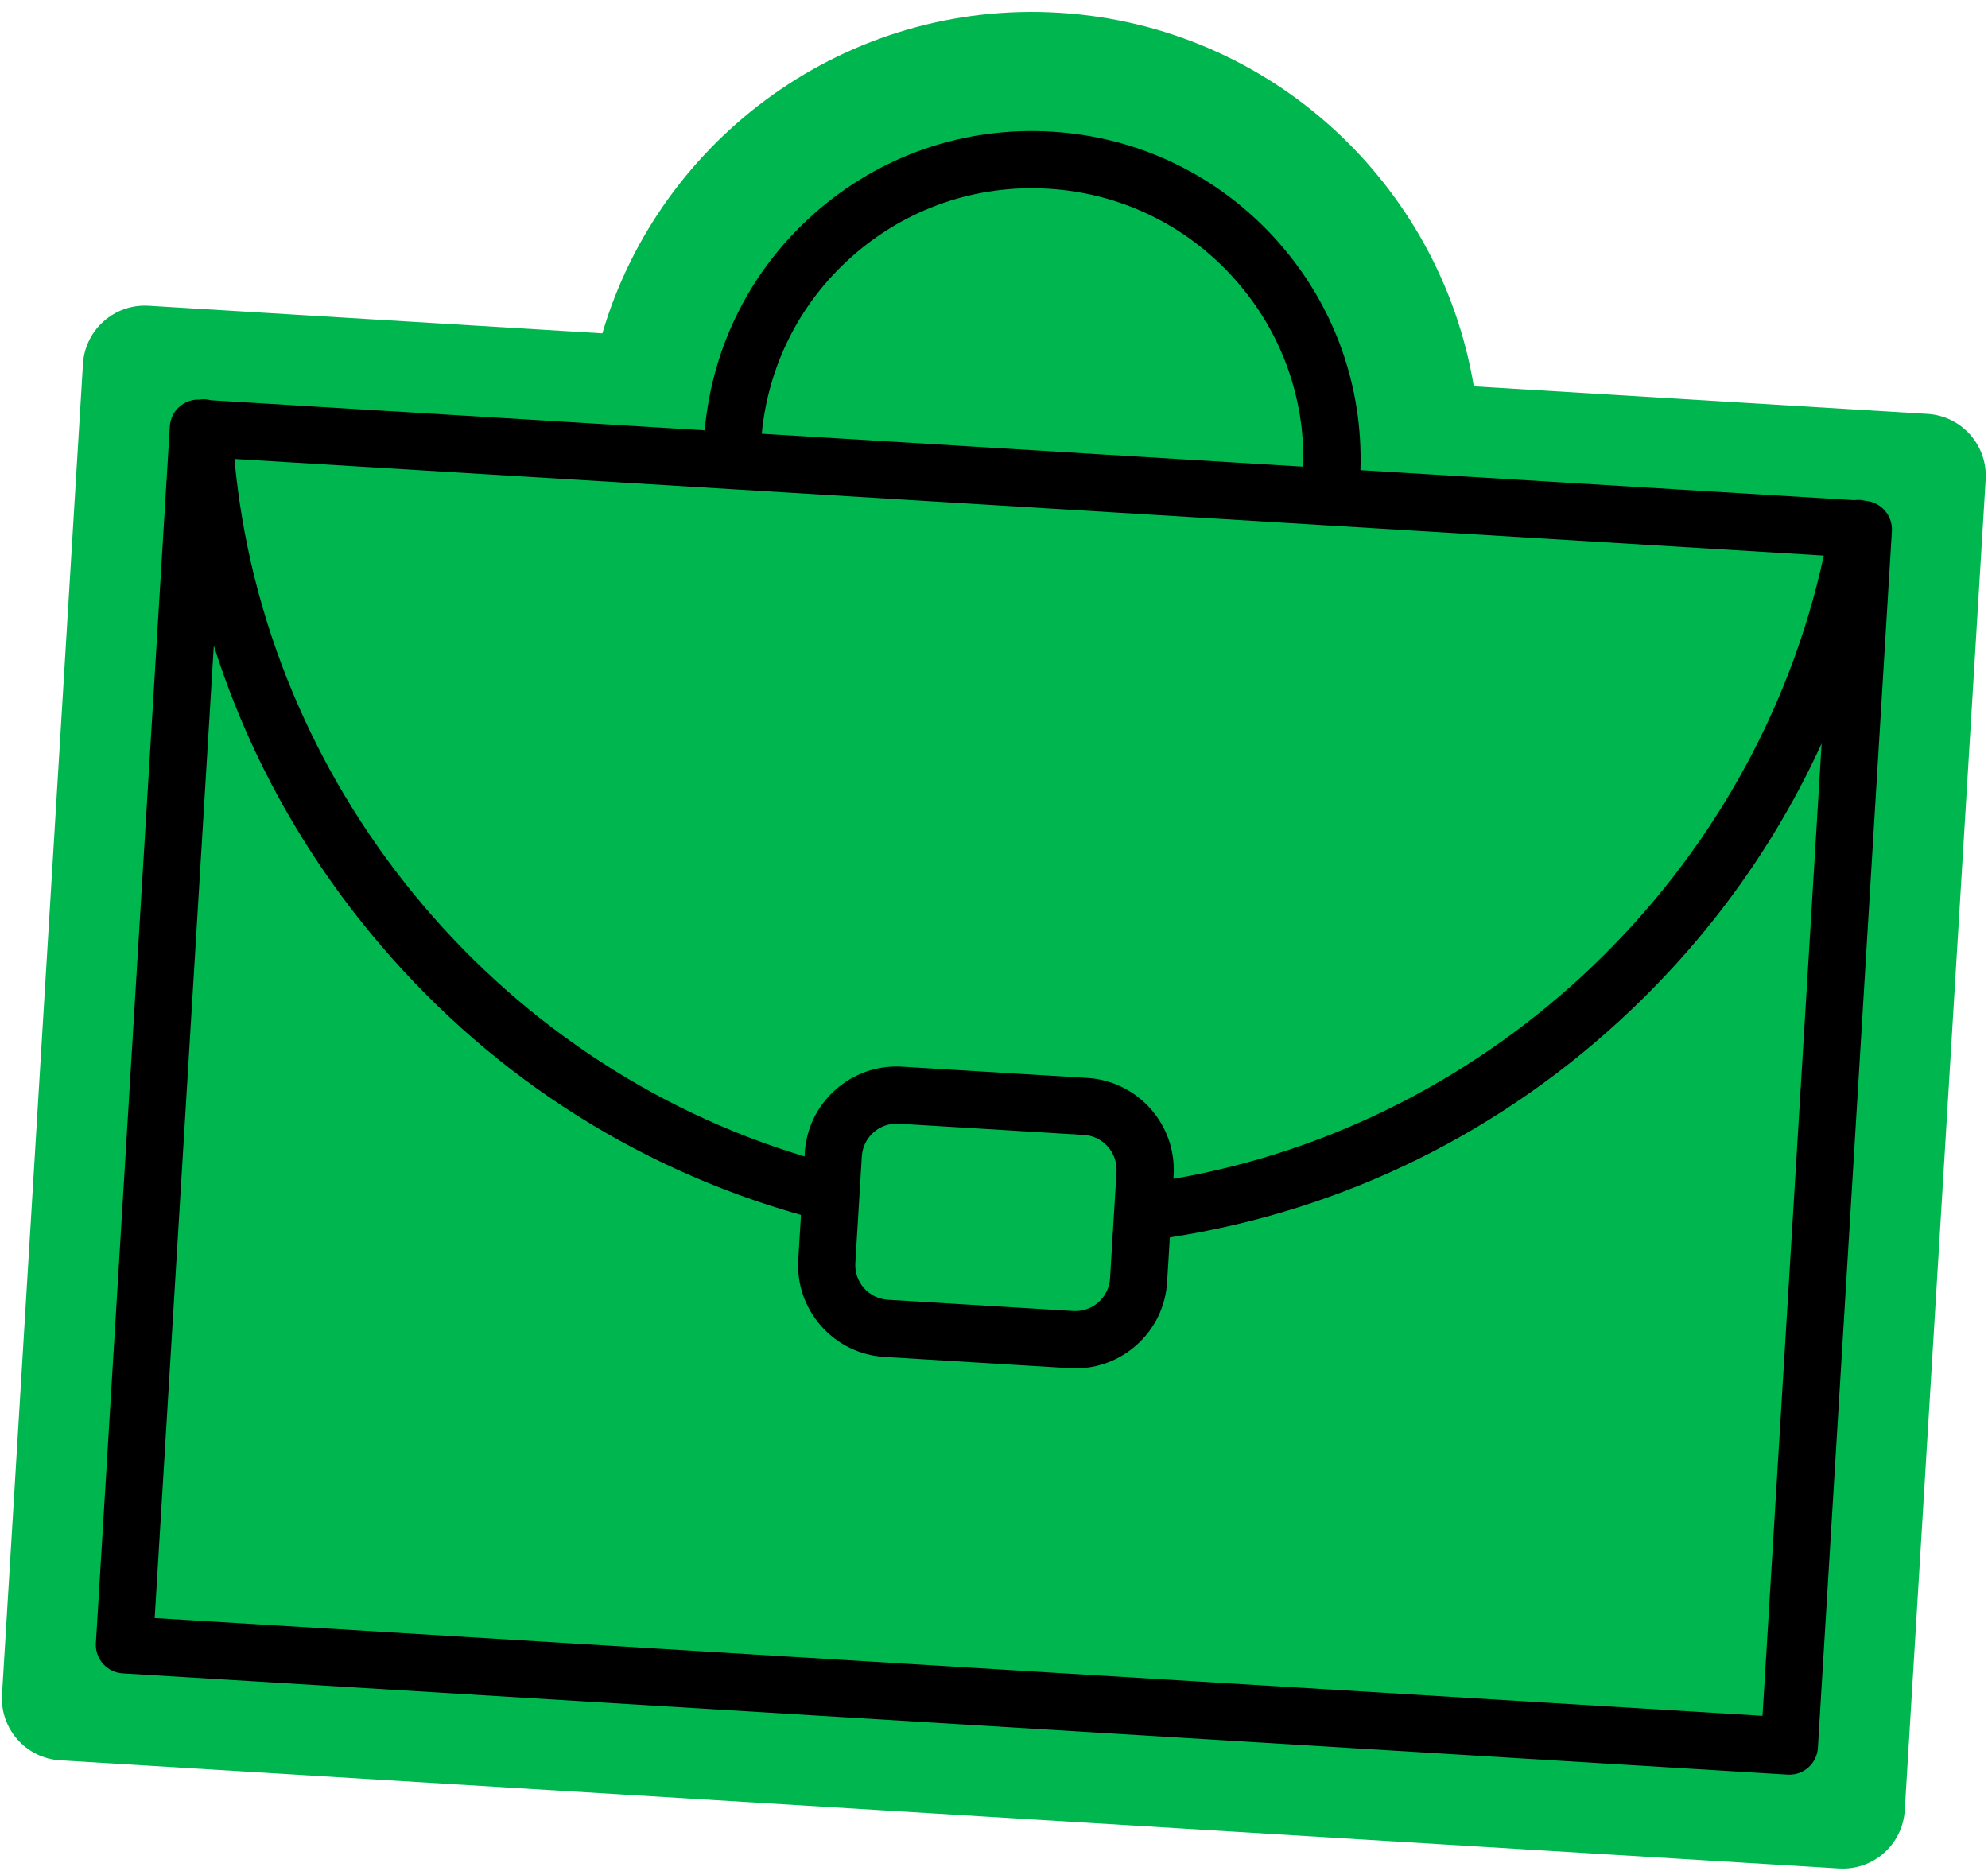 <?xml version="1.0" encoding="UTF-8"?>
<!DOCTYPE svg PUBLIC '-//W3C//DTD SVG 1.0//EN'
          'http://www.w3.org/TR/2001/REC-SVG-20010904/DTD/svg10.dtd'>
<svg height="392.6" preserveAspectRatio="xMidYMid meet" version="1.0" viewBox="-0.4 -2.5 417.2 392.6" width="417.2" xmlns="http://www.w3.org/2000/svg" xmlns:xlink="http://www.w3.org/1999/xlink" zoomAndPan="magnify"
><g id="change1_1"
  ><path d="M416.31,98.15l-16.98,279.29c-0.44,7.17-6.6,12.63-13.78,12.2l-373.33-22.7c-7.17-0.44-12.63-6.6-12.2-13.78 L17.01,73.87c0.44-7.17,6.6-12.63,13.78-12.2l95.22,5.79c12.08-41.09,51.35-69.99,95.87-67.28c44.52,2.71,80,36.16,87.01,78.4 l95.22,5.79C411.29,84.81,416.75,90.97,416.31,98.15z" fill="#00B64F"
  /></g
  ><g id="change2_1"
  ><path d="M395.12,104.62c-1.02-1.16-2.45-1.87-3.99-2c-0.18-0.05-0.36-0.09-0.55-0.12c-0.63-0.11-1.26-0.11-1.86-0.03l-103.62-6.3 c0.57-17.67-5.51-34.62-17.28-47.91c-12.21-13.79-29.07-22.01-47.46-23.13c-18.39-1.12-36.12,4.99-49.91,17.21 c-13.29,11.77-21.38,27.85-22.96,45.47L43.87,81.5c-0.59-0.16-1.21-0.23-1.85-0.2c-0.19,0.01-0.38,0.03-0.56,0.06 c-3.24-0.14-6.02,2.36-6.22,5.63L19.72,342.34c-0.1,1.59,0.44,3.15,1.5,4.34c1.05,1.19,2.54,1.92,4.13,2.01l349.4,21.25 c0.12,0.01,0.25,0.01,0.37,0.01c3.15,0,5.79-2.45,5.98-5.64l15.53-255.36C396.72,107.37,396.18,105.81,395.12,104.62z M179.1,262.56 l0.87-14.33c0-0.01,0-0.01,0-0.02l0.49-8.02c0.12-1.95,0.99-3.73,2.45-5.03c1.35-1.19,3.05-1.84,4.83-1.84c0.15,0,0.3,0,0.45,0.01 l38.87,2.36c4.02,0.24,7.09,3.72,6.85,7.74l-1.36,22.36c-0.12,1.95-0.99,3.73-2.45,5.03s-3.35,1.94-5.29,1.82l-38.87-2.36 c-1.95-0.12-3.73-0.99-5.03-2.45C179.63,266.39,178.98,264.51,179.1,262.56z M227.79,223.73l-38.87-2.36 c-5.15-0.31-10.11,1.4-13.97,4.82c-3.86,3.42-6.16,8.14-6.47,13.28l-0.04,0.73C103.04,220.53,55.05,161.85,48.8,93.82l333.54,20.28 c-14.44,66.75-69.2,119.21-136.49,130.8l0.04-0.73C246.54,233.55,238.42,224.38,227.79,223.73z M178.4,51.32 c11.4-10.09,26.03-15.13,41.23-14.21c15.19,0.92,29.11,7.71,39.2,19.1c9.65,10.89,14.67,24.76,14.28,39.23l-113.65-6.91 C160.84,74.12,167.51,60.96,178.4,51.32z M369.48,357.6L32.06,337.08l12.41-204.09c6.89,21.81,17.95,42.19,32.85,60.3 c23.67,28.77,54.84,49.16,90.37,59.19l-0.57,9.36c-0.31,5.15,1.4,10.11,4.82,13.97c3.42,3.86,8.14,6.16,13.28,6.47l38.87,2.36 c0.4,0.02,0.8,0.04,1.2,0.04c4.71,0,9.21-1.7,12.77-4.85c3.86-3.42,6.16-8.14,6.47-13.28l0.57-9.36 c36.51-5.65,69.94-22.13,96.93-47.85c16.96-16.16,30.38-35.04,39.86-55.83L369.48,357.6z"
  /></g
></svg
>
